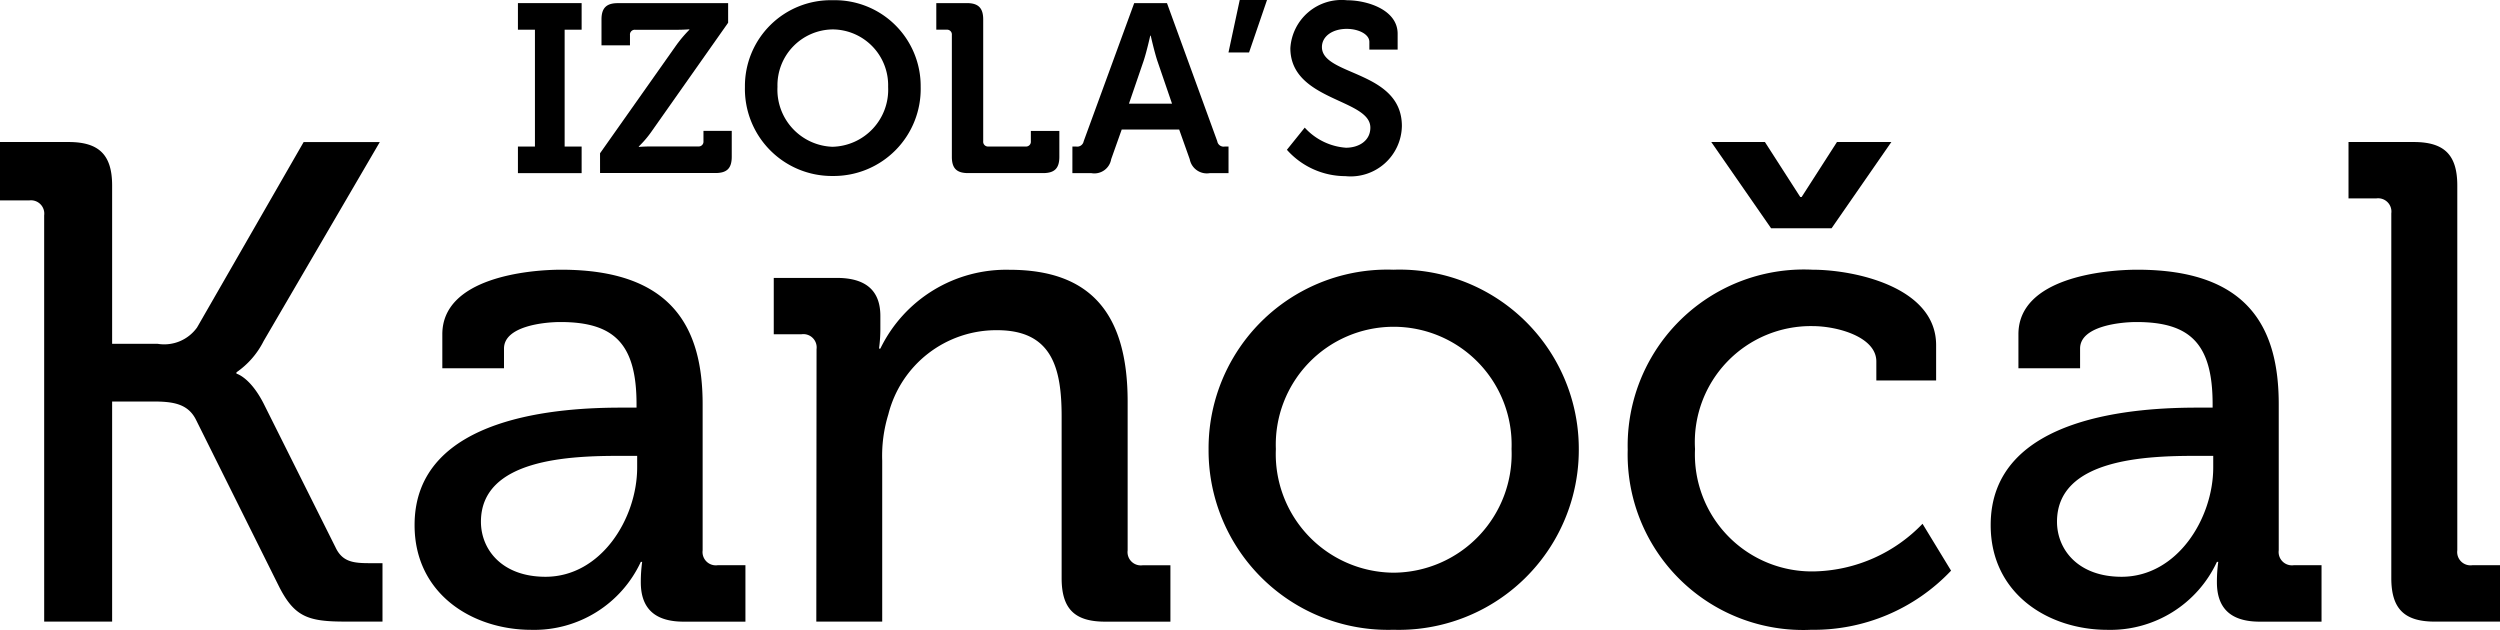 <svg xmlns="http://www.w3.org/2000/svg" width="114.91" height="28.948" viewBox="0 0 114.91 28.948"><g transform="translate(-371.815 -555.07)"><g transform="translate(371.815 561.598)"><path d="M-367.053,755.055a.611.611,0,0,0-.687-.687h-1.343v-2.684h3.154c1.4,0,2,.592,2,2v7.275h2.091a1.856,1.856,0,0,0,1.812-.75l4.9-8.524h3.5l-5.34,9.148a3.826,3.826,0,0,1-1.249,1.436v.062s.626.156,1.249,1.373l3.31,6.621c.312.656.812.717,1.561.717h.593v2.685h-1.717c-1.717,0-2.342-.219-3.06-1.655l-3.809-7.649c-.376-.719-1.062-.812-1.967-.812h-1.874v10.116h-3.123Z" transform="translate(369.083 -751.684)"/><path d="M-341.26,763.662h.687v-.156c0-2.779-1.03-3.778-3.5-3.778-.749,0-2.592.187-2.592,1.218v.906H-349.5V760.29c0-2.592,3.934-2.967,5.465-2.967,5.121,0,6.5,2.685,6.5,6.183v6.714a.611.611,0,0,0,.687.686h1.28V773.5h-2.842c-1.405,0-1.967-.687-1.967-1.811a6.813,6.813,0,0,1,.062-.936h-.062a5.4,5.4,0,0,1-5.027,3.123c-2.717,0-5.371-1.655-5.371-4.809C-350.784,763.974-343.914,763.662-341.26,763.662Zm-3.5,7.775c2.561,0,4.216-2.685,4.216-5.027v-.531h-.781c-2.279,0-6.4.125-6.4,3.028C-347.724,770.188-346.756,771.437-344.757,771.437Z" transform="translate(369.831 -751.454)"/><path d="M-332.947,760.976a.611.611,0,0,0-.687-.687h-1.28V757.7h2.9c1.343,0,2,.593,2,1.749v.593a6.641,6.641,0,0,1-.062.906h.062a6.43,6.43,0,0,1,5.933-3.622c3.747,0,5.433,2.029,5.433,6.058v6.839a.611.611,0,0,0,.686.686h1.28V773.5h-3c-1.406,0-2-.593-2-2v-7.431c0-2.217-.437-3.966-2.966-3.966a5.119,5.119,0,0,0-5,3.872,6.48,6.48,0,0,0-.281,2.123v7.4h-3.029Z" transform="translate(370.479 -751.454)"/><path d="M-307.22,757.323a8.241,8.241,0,0,1,8.524,8.243,8.274,8.274,0,0,1-8.524,8.307,8.249,8.249,0,0,1-8.493-8.307A8.215,8.215,0,0,1-307.22,757.323Zm0,13.926a5.458,5.458,0,0,0,5.433-5.683,5.423,5.423,0,0,0-5.433-5.62,5.417,5.417,0,0,0-5.4,5.62A5.452,5.452,0,0,0-307.22,771.249Z" transform="translate(371.264 -751.454)"/><path d="M-288.711,757.553c1.9,0,5.682.781,5.682,3.465v1.625h-2.748v-.874c0-1.124-1.78-1.624-2.934-1.624a5.334,5.334,0,0,0-5.4,5.651,5.375,5.375,0,0,0,5.557,5.622,7.106,7.106,0,0,0,4.9-2.187l1.312,2.155a8.694,8.694,0,0,1-6.432,2.718,8.063,8.063,0,0,1-8.431-8.276A8.1,8.1,0,0,1-288.711,757.553Zm-4.653-5.869h2.466l1.625,2.528h.062l1.624-2.528h2.5l-2.748,3.965h-2.779Z" transform="translate(372.021 -751.684)"/><path d="M-271.661,763.662h.687v-.156c0-2.779-1.03-3.778-3.5-3.778-.749,0-2.592.187-2.592,1.218v.906H-279.9V760.29c0-2.592,3.934-2.967,5.465-2.967,5.121,0,6.5,2.685,6.5,6.183v6.714a.611.611,0,0,0,.687.686h1.28V773.5h-2.842c-1.405,0-1.967-.687-1.967-1.811a6.813,6.813,0,0,1,.062-.936h-.062a5.4,5.4,0,0,1-5.027,3.123c-2.717,0-5.371-1.655-5.371-4.809C-281.185,763.974-274.315,763.662-271.661,763.662Zm-3.5,7.775c2.561,0,4.215-2.685,4.215-5.027v-.531h-.781c-2.28,0-6.4.125-6.4,3.028C-278.125,770.188-277.156,771.437-275.158,771.437Z" transform="translate(372.675 -751.454)"/><path d="M-263.408,754.962a.611.611,0,0,0-.687-.687h-1.28v-2.591h3c1.405,0,2,.592,2,2V770.45a.611.611,0,0,0,.687.686h1.28v2.592h-3c-1.405,0-2-.593-2-2Z" transform="translate(373.322 -751.684)"/></g><g transform="translate(395.621 555.07)"><path d="M-346.212,752.142h.782v-5.371h-.782v-1.222h2.928v1.222h-.781v5.371h.781v1.222h-2.928Z" transform="translate(346.212 -745.406)"/><path d="M-342.586,752.451l3.511-4.976a5.919,5.919,0,0,1,.594-.7v-.022s-.23.022-.594.022h-1.892a.22.22,0,0,0-.243.241v.474h-1.309V746.3c0-.518.22-.749.748-.749h5.073v.9l-3.511,4.986a4.745,4.745,0,0,1-.594.7v.022s.232-.022.594-.022h2.136a.22.22,0,0,0,.241-.242v-.474h1.3v1.19c0,.529-.22.748-.748.748h-5.305Z" transform="translate(346.36 -745.406)"/><path d="M-332.149,745.422a3.948,3.948,0,0,1,4.039,3.984,4,4,0,0,1-4.039,4.095,4,4,0,0,1-4.039-4.095A3.947,3.947,0,0,1-332.149,745.422Zm0,6.736a2.623,2.623,0,0,0,2.543-2.752,2.567,2.567,0,0,0-2.543-2.642,2.568,2.568,0,0,0-2.543,2.642A2.624,2.624,0,0,0-332.149,752.159Z" transform="translate(346.622 -745.412)"/><path d="M-327.022,747.012a.22.22,0,0,0-.241-.241h-.474v-1.222h1.408c.529,0,.748.231.748.749v5.6a.22.22,0,0,0,.241.242h1.707a.22.22,0,0,0,.242-.242v-.474h1.31v1.19c0,.529-.221.748-.748.748h-3.445c-.529,0-.748-.22-.748-.748Z" transform="translate(346.967 -745.406)"/><path d="M-321.727,752.142h.176a.3.3,0,0,0,.342-.242l2.322-6.35h1.507l2.312,6.35a.294.294,0,0,0,.341.242h.176v1.222h-.859a.8.8,0,0,1-.924-.639l-.485-1.364h-2.642l-.484,1.364a.784.784,0,0,1-.914.639h-.869Zm4.579-1.97-.671-1.959c-.143-.43-.308-1.167-.308-1.167h-.022s-.164.737-.308,1.167l-.671,1.959Z" transform="translate(347.213 -745.406)"/><path d="M-314.317,745.412h1.254l-.825,2.411h-.946Z" transform="translate(347.494 -745.412)"/><path d="M-311.435,751.278a2.832,2.832,0,0,0,1.893.924c.594,0,1.123-.319,1.123-.924,0-1.331-3.677-1.222-3.677-3.654a2.359,2.359,0,0,1,2.609-2.2c.913,0,2.322.43,2.322,1.54v.728h-1.3v-.353c0-.363-.517-.6-1.035-.6-.661,0-1.145.341-1.145.836,0,1.332,3.675,1.068,3.675,3.633a2.356,2.356,0,0,1-2.6,2.3,3.6,3.6,0,0,1-2.685-1.211Z" transform="translate(347.6 -745.412)"/></g></g></svg>